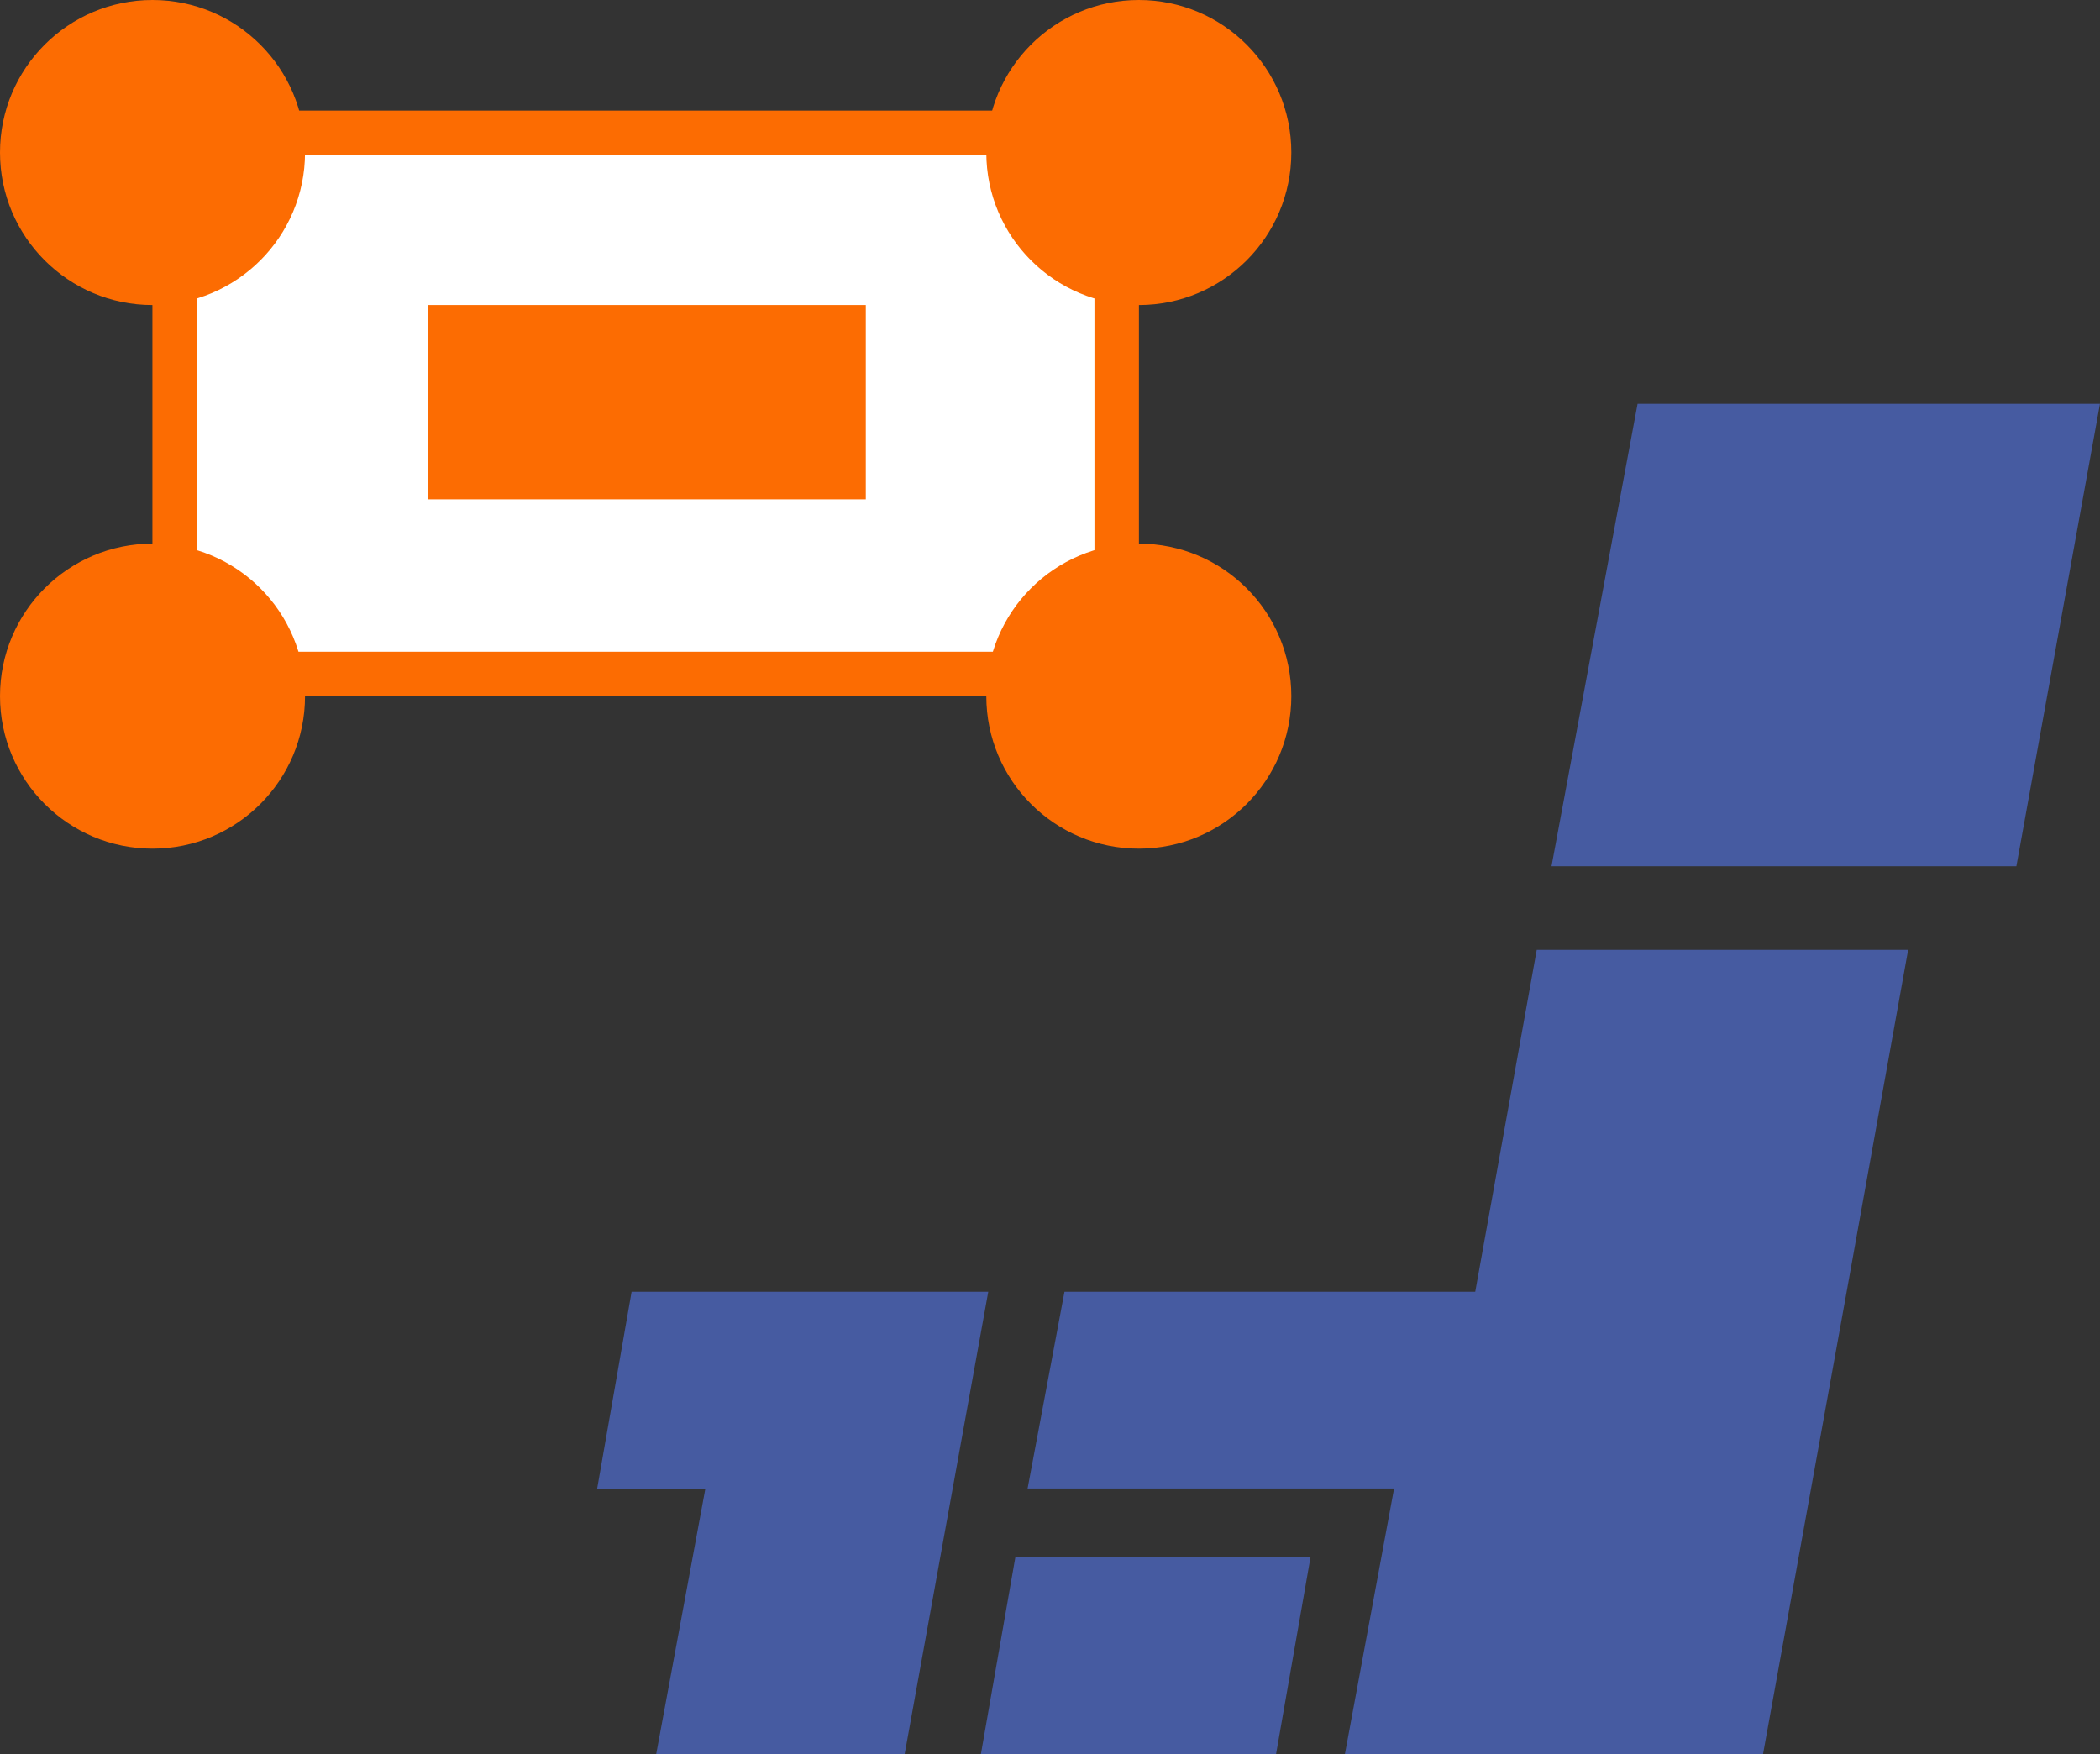 <svg xmlns="http://www.w3.org/2000/svg" width="85" height="71" viewBox="0 0 85 71">
  <rect x="0" y="0" width="85" height="71" fill="#333333" stroke="none"/>
  <g id="投資信託_一括_" data-name="投資信託（一括）" transform="translate(-60.504 -900.468)">
    <g id="icon_yourself01_01" transform="translate(60.504 900.468)">
      <g id="グループ_14300" data-name="グループ 14300" transform="translate(24.171 16.343)">
        <path id="パス_11507" data-name="パス 11507" d="M84.884,17.3,81.4,36.017h18.816L103.6,17.3Z" transform="translate(-42.772 -17.3)" fill="#465ba1"/>
        <path id="パス_11508" data-name="パス 11508" d="M58.2,72.165H70.147L71.541,64.2H59.594Z" transform="translate(-42.669 -17.508)" fill="#465ba1"/>
        <path id="パス_11509" data-name="パス 11509" d="M42.6,61.365H46.98L44.989,72.117H55.045L58.43,53.4H43.994Z" transform="translate(-42.6 -17.46)" fill="#465ba1"/>
        <path id="パス_11510" data-name="パス 11510" d="M95.741,39.5H80.708L78.219,53.338H61.593L60.1,61.3H74.934L72.943,72.055H89.867l3.385-18.717h0Z" transform="translate(-42.678 -17.398)" fill="#465ba1"/>
      </g>
      <g id="グループ_14307" data-name="グループ 14307">
        <rect id="長方形_24492" data-name="長方形 24492" width="38.13" height="21.902" transform="translate(7.069 5.376)" fill="#fff" stroke="#fc6c02" stroke-width="1.8"/>
        <g id="グループ_14305" data-name="グループ 14305">
          <g id="グループ_14301" data-name="グループ 14301">
            <ellipse id="楕円形_15" data-name="楕円形 15" cx="6.173" cy="6.173" rx="6.173" ry="6.173" fill="#fc6c02"/>
          </g>
          <g id="グループ_14302" data-name="グループ 14302" transform="translate(0 22.002)">
            <ellipse id="楕円形_16" data-name="楕円形 16" cx="6.173" cy="6.173" rx="6.173" ry="6.173" fill="#fc6c02"/>
          </g>
          <g id="グループ_14303" data-name="グループ 14303" transform="translate(39.922)">
            <ellipse id="楕円形_17" data-name="楕円形 17" cx="6.173" cy="6.173" rx="6.173" ry="6.173" fill="#fc6c02"/>
          </g>
          <g id="グループ_14304" data-name="グループ 14304" transform="translate(39.922 22.002)">
            <ellipse id="楕円形_18" data-name="楕円形 18" cx="6.173" cy="6.173" rx="6.173" ry="6.173" fill="#fc6c02"/>
          </g>
        </g>
        <g id="グループ_14306" data-name="グループ 14306" transform="translate(17.323 12.345)">
          <rect id="長方形_24493" data-name="長方形 24493" width="17.721" height="7.865" fill="#fc6c02"/>
        </g>
      </g>
    </g>
  </g>
</svg>
